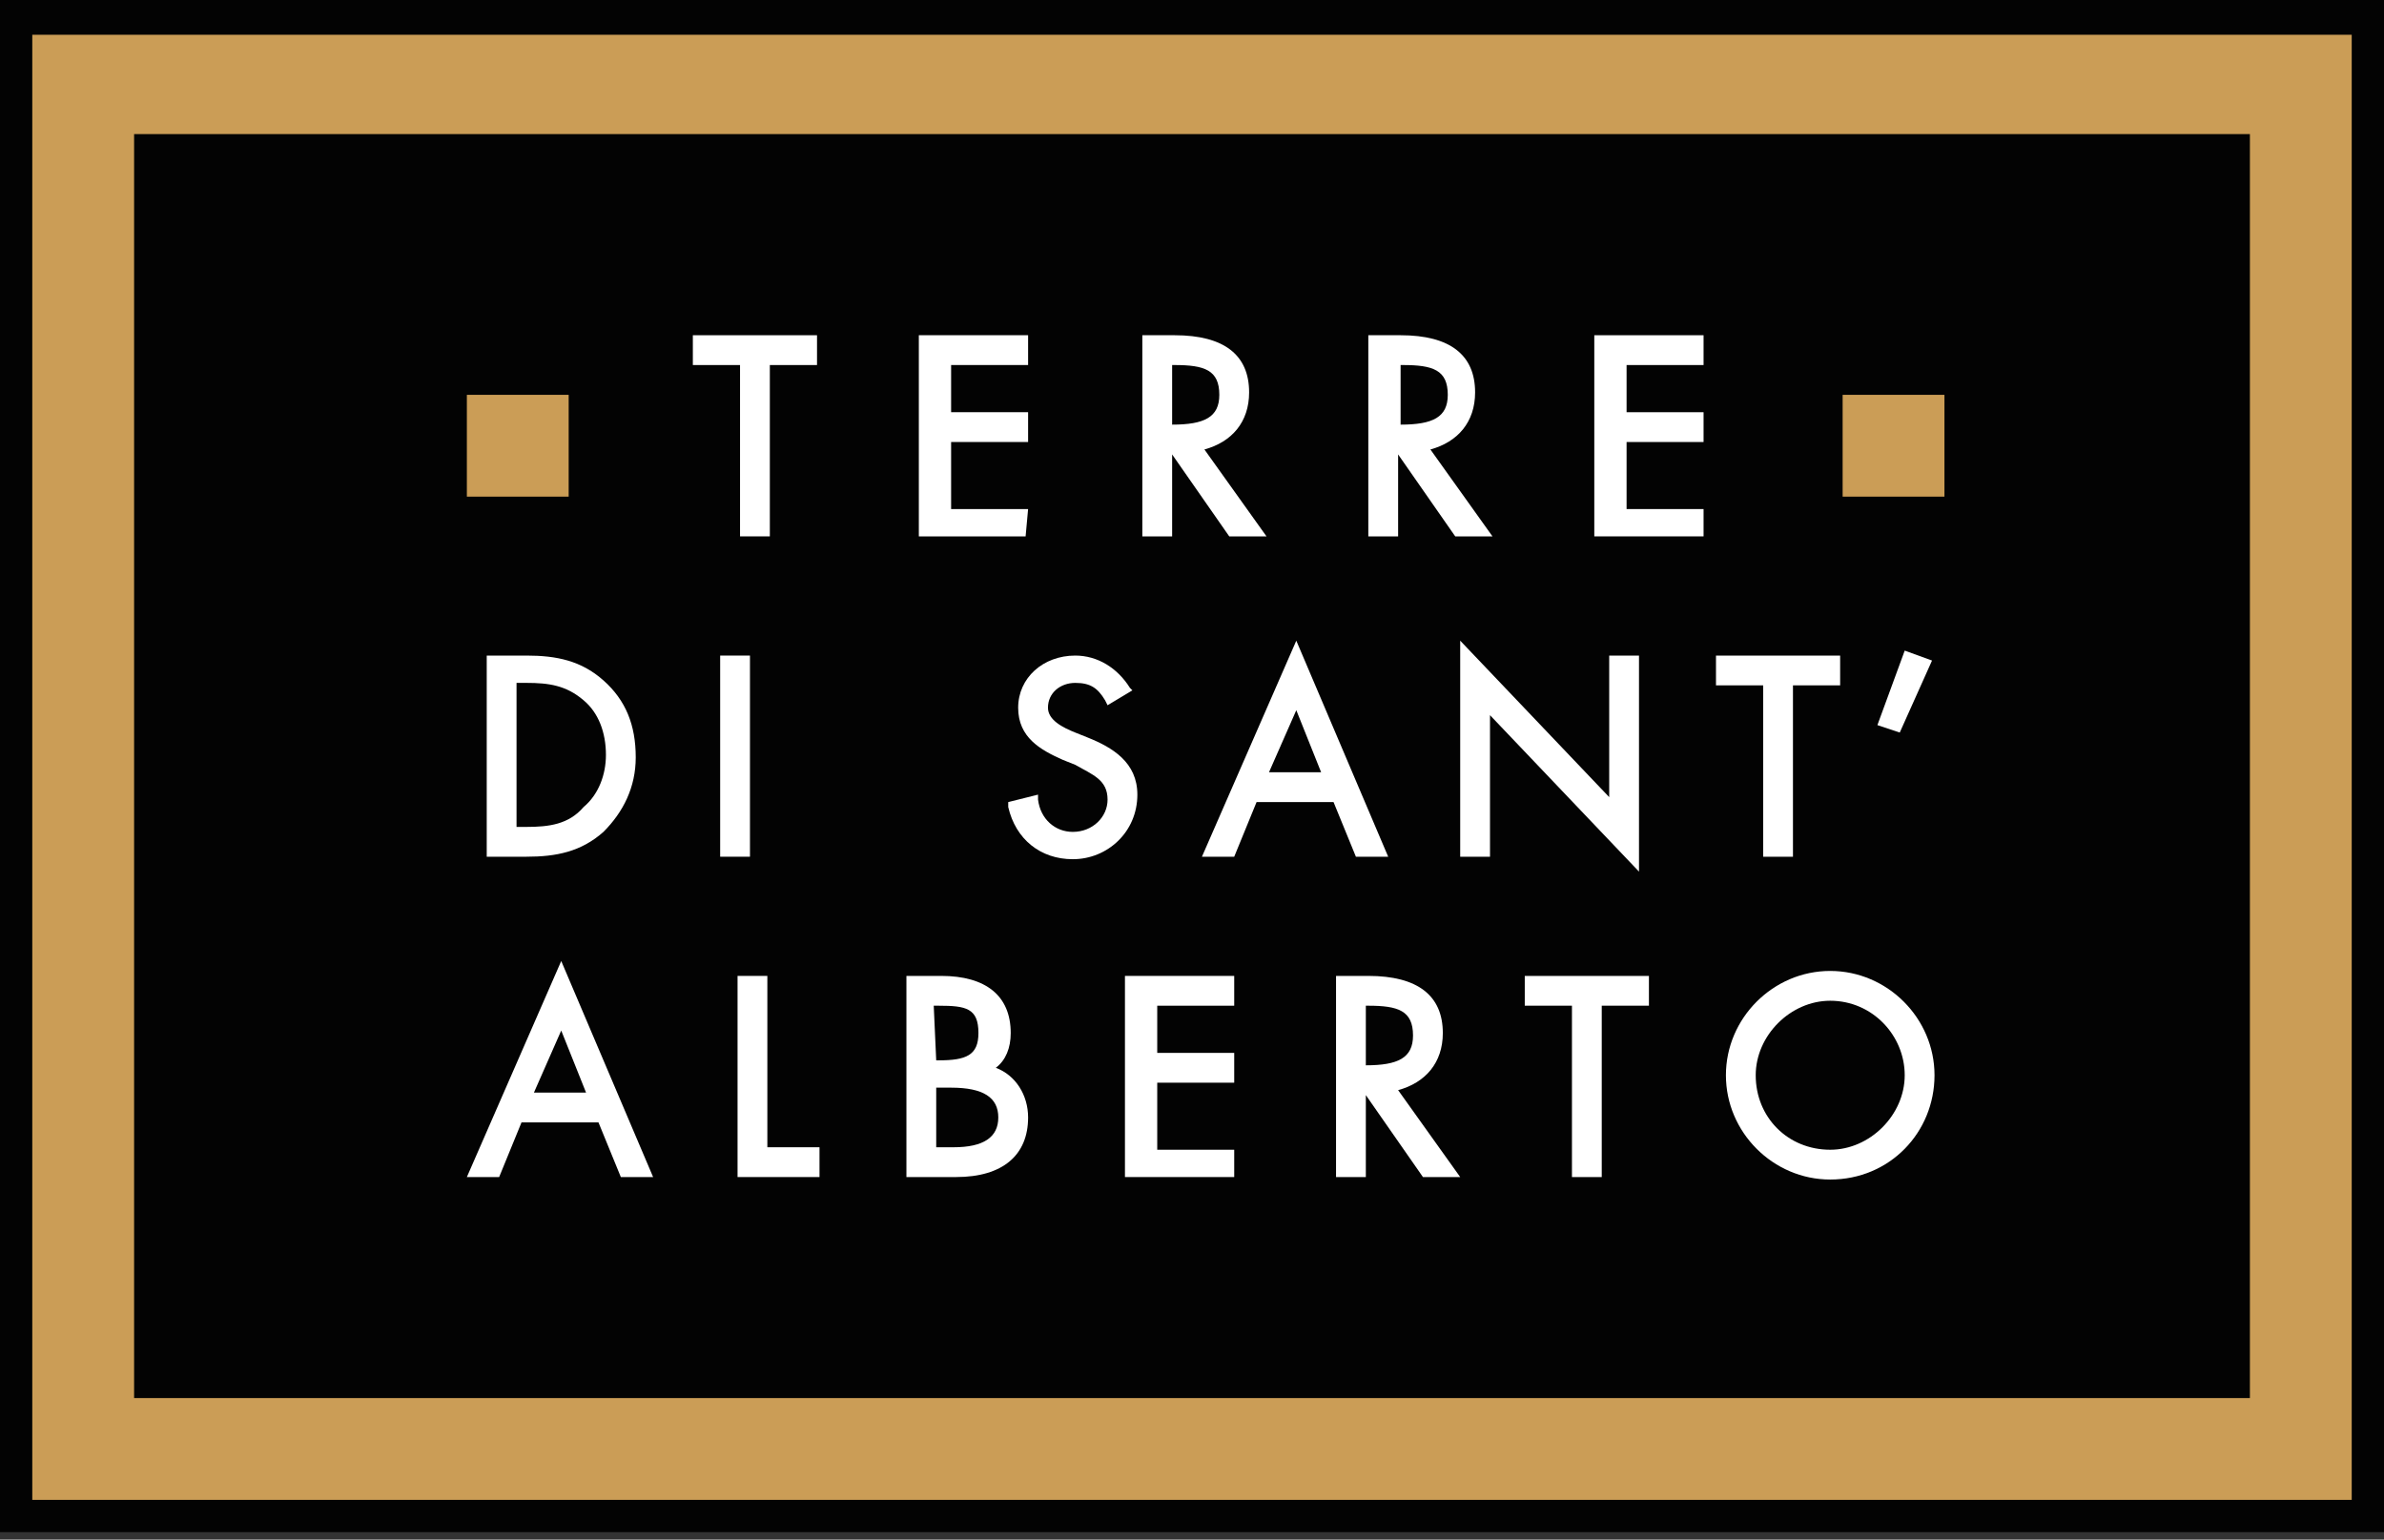 <?xml version="1.0" encoding="utf-8"?>
<!-- Generator: Adobe Illustrator 19.0.0, SVG Export Plug-In . SVG Version: 6.00 Build 0)  -->
<svg version="1.1" id="Livello_1" xmlns="http://www.w3.org/2000/svg" xmlns:xlink="http://www.w3.org/1999/xlink" x="0px" y="0px"
	 viewBox="0 0 96 62" style="enable-background:new 0 0 96 62;" xml:space="preserve">
<rect x="0" y="0" width="96" height="62" fill="#333333" stroke="none"/>
<style type="text/css">
	.st0{fill:#030303;}
	.st1{fill:#CB9D56;}
	.st2{fill:#FFFFFF;}
</style>
<g id="XMLID_2_">
	<rect id="XMLID_83_" class="st0" width="96" height="61.7"/>
	<path id="XMLID_80_" class="st1" d="M90.6,5.4v50.9H5.4V5.4H90.6z M1.3,1.4v59h93.4v-59H1.3z"/>
	<g id="XMLID_5_">
		<g id="XMLID_77_">
			<path id="XMLID_78_" class="st2" d="M31,21.6h-1.2v-6.9h-1.9v-1.2h5v1.2H31V21.6z"/>
		</g>
		<g id="XMLID_74_">
			<path id="XMLID_75_" class="st2" d="M41.3,21.6H37v-8.1h4.4v1.2h-3.1v1.9h3.1v1.2h-3.1v2.7h3.1L41.3,21.6L41.3,21.6z"/>
		</g>
		<g id="XMLID_70_">
			<path id="XMLID_71_" class="st2" d="M51,21.6h-1.5l-2.3-3.3v3.3H46v-8.1h1.3c2,0,3,0.8,3,2.3c0,1.2-0.7,2-1.8,2.3L51,21.6z
				 M47.2,17.1L47.2,17.1c1.3,0,1.9-0.3,1.9-1.2c0-1-0.6-1.2-1.8-1.2h-0.1L47.2,17.1L47.2,17.1z"/>
		</g>
		<g id="XMLID_66_">
			<path id="XMLID_67_" class="st2" d="M60.1,21.6h-1.5l-2.3-3.3v3.3h-1.2v-8.1h1.3c2,0,3,0.8,3,2.3c0,1.2-0.7,2-1.8,2.3L60.1,21.6z
				 M56.4,17.1L56.4,17.1c1.3,0,1.9-0.3,1.9-1.2c0-1-0.6-1.2-1.8-1.2h-0.1L56.4,17.1L56.4,17.1z"/>
		</g>
		<g id="XMLID_63_">
			<path id="XMLID_64_" class="st2" d="M68.6,21.6h-4.4v-8.1h4.4v1.2h-3.1v1.9h3.1v1.2h-3.1v2.7h3.1V21.6z"/>
		</g>
		<g id="XMLID_54_">
			<path id="XMLID_60_" class="st2" d="M19.7,26.6h1.5c1.2,0,2.1,0.2,3,0.9c0.9,0.8,1.3,1.8,1.3,2.9s-0.4,2.1-1.3,2.9
				c-0.9,0.8-1.8,1-3.1,1h-1.4V26.6z M21.2,33.5c0.9,0,1.7-0.1,2.4-0.8c0.6-0.6,1-1.4,1-2.3s-0.3-1.7-1-2.3
				c-0.7-0.6-1.5-0.7-2.4-0.7h-0.6v6.1C20.6,33.5,21.2,33.5,21.2,33.5z"/>
			<path id="XMLID_55_" class="st2" d="M21.2,34.5h-1.6v-8.1h1.6c1.2,0,2.2,0.2,3.1,1c0.9,0.8,1.3,1.8,1.3,3.1c0,1.2-0.5,2.2-1.3,3
				C23.4,34.3,22.4,34.5,21.2,34.5z M19.9,34.1h1.3c1.2,0,2.1-0.2,2.9-0.9c0.8-0.7,1.2-1.6,1.2-2.7s-0.4-2.1-1.2-2.8
				c-0.9-0.7-1.8-0.9-2.9-0.9h-1.3V34.1z M21.2,33.7h-0.8v-6.5h0.8c0.8,0,1.7,0.1,2.5,0.8c0.7,0.6,1.1,1.5,1.1,2.4s-0.4,1.8-1,2.4
				C23,33.5,22.2,33.7,21.2,33.7z M20.8,33.3h0.4c0.9,0,1.7-0.1,2.3-0.8c0.6-0.5,0.9-1.3,0.9-2.1c0-0.9-0.3-1.7-0.9-2.2
				c-0.7-0.6-1.4-0.7-2.3-0.7h-0.4V33.3z"/>
		</g>
		<g id="XMLID_48_">
			<path id="XMLID_52_" class="st2" d="M30,34.3h-0.9v-7.7H30V34.3z"/>
			<path id="XMLID_49_" class="st2" d="M30.2,34.5H29v-8.1h1.2V34.5z M29.3,34.1h0.5v-7.4h-0.5V34.1z"/>
		</g>
		<g id="XMLID_45_">
			<path id="XMLID_46_" class="st2" d="M43.2,34.6c-1.3,0-2.3-0.8-2.6-2.1v-0.2l1.2-0.3v0.2c0.1,0.8,0.7,1.3,1.4,1.3
				c0.8,0,1.4-0.6,1.4-1.3c0-0.8-0.6-1-1.3-1.4l-0.5-0.2c-0.9-0.4-1.8-0.9-1.8-2.1s1-2.1,2.3-2.1c0.9,0,1.7,0.5,2.2,1.3l0.1,0.1
				l-1,0.6l-0.1-0.2c-0.3-0.5-0.6-0.7-1.2-0.7c-0.6,0-1.1,0.4-1.1,1c0,0.5,0.6,0.8,1.1,1l0.5,0.2c1,0.4,2,1,2,2.3
				C45.8,33.5,44.6,34.6,43.2,34.6z"/>
		</g>
		<g id="XMLID_41_">
			<path id="XMLID_42_" class="st2" d="M55.9,34.5h-1.3l-0.9-2.2h-3.1l-0.9,2.2h-1.3l3.8-8.7L55.9,34.5z M51.1,31.1h2.1l-1-2.5
				L51.1,31.1z"/>
		</g>
		<g id="XMLID_38_">
			<path id="XMLID_39_" class="st2" d="M66,35.1l-6-6.3v5.7h-1.2v-8.7l6,6.3v-5.7H66V35.1z"/>
		</g>
		<g id="XMLID_35_">
			<path id="XMLID_36_" class="st2" d="M72.2,34.5H71v-6.9h-1.9v-1.2h5v1.2h-1.9L72.2,34.5L72.2,34.5z"/>
		</g>
		<g id="XMLID_32_">
			<path id="XMLID_33_" class="st2" d="M76.5,29.5l-0.9-0.3l1.1-3l1.1,0.4L76.5,29.5z"/>
		</g>
		<g id="XMLID_28_">
			<path id="XMLID_29_" class="st2" d="M26.3,47.4H25l-0.9-2.2H21l-0.9,2.2h-1.3l3.8-8.7L26.3,47.4z M21.5,44h2.1l-1-2.5L21.5,44z"
				/>
		</g>
		<g id="XMLID_25_">
			<path id="XMLID_26_" class="st2" d="M33,47.4h-3.3v-8.1h1.2v6.9H33V47.4z"/>
		</g>
		<g id="XMLID_20_">
			<path id="XMLID_21_" class="st2" d="M38.5,47.4h-2v-8.1h1.4c1.8,0,2.8,0.8,2.8,2.3c0,0.6-0.2,1.1-0.6,1.4c0.8,0.3,1.3,1.1,1.3,2
				C41.4,46.5,40.4,47.4,38.5,47.4z M37.7,46.2h0.7c1.2,0,1.8-0.4,1.8-1.2s-0.6-1.2-1.9-1.2h-0.6V46.2z M37.7,42.7h0.1
				c1.1,0,1.6-0.2,1.6-1.1c0-1-0.5-1.1-1.6-1.1h-0.2L37.7,42.7L37.7,42.7z"/>
		</g>
		<g id="XMLID_17_">
			<path id="XMLID_18_" class="st2" d="M49.7,47.4h-4.4v-8.1h4.4v1.2h-3.1v1.9h3.1v1.2h-3.1v2.7h3.1V47.4z"/>
		</g>
		<g id="XMLID_13_">
			<path id="XMLID_14_" class="st2" d="M58.8,47.4h-1.5L55,44.1v3.3h-1.2v-8.1h1.3c2,0,3,0.8,3,2.3c0,1.2-0.7,2-1.8,2.3L58.8,47.4z
				 M55,42.9L55,42.9c1.3,0,1.9-0.3,1.9-1.2c0-1-0.6-1.2-1.8-1.2H55V42.9z"/>
		</g>
		<g id="XMLID_10_">
			<path id="XMLID_11_" class="st2" d="M64.5,47.4h-1.2v-6.9h-1.9v-1.2h5v1.2h-1.9L64.5,47.4L64.5,47.4z"/>
		</g>
		<g id="XMLID_6_">
			<path id="XMLID_7_" class="st2" d="M73.7,47.5c-2.3,0-4.2-1.9-4.2-4.2s1.9-4.2,4.2-4.2s4.2,1.9,4.2,4.2
				C77.9,45.6,76.1,47.5,73.7,47.5z M73.7,40.3c-1.6,0-3,1.4-3,3c0,1.7,1.3,3,3,3c1.6,0,3-1.4,3-3S75.4,40.3,73.7,40.3z"/>
		</g>
	</g>
	<rect id="XMLID_4_" x="74.2" y="15.9" class="st1" width="4.1" height="4.1"/>
	<rect id="XMLID_3_" x="18.8" y="15.9" class="st1" width="4.1" height="4.1"/>
</g>
</svg>
